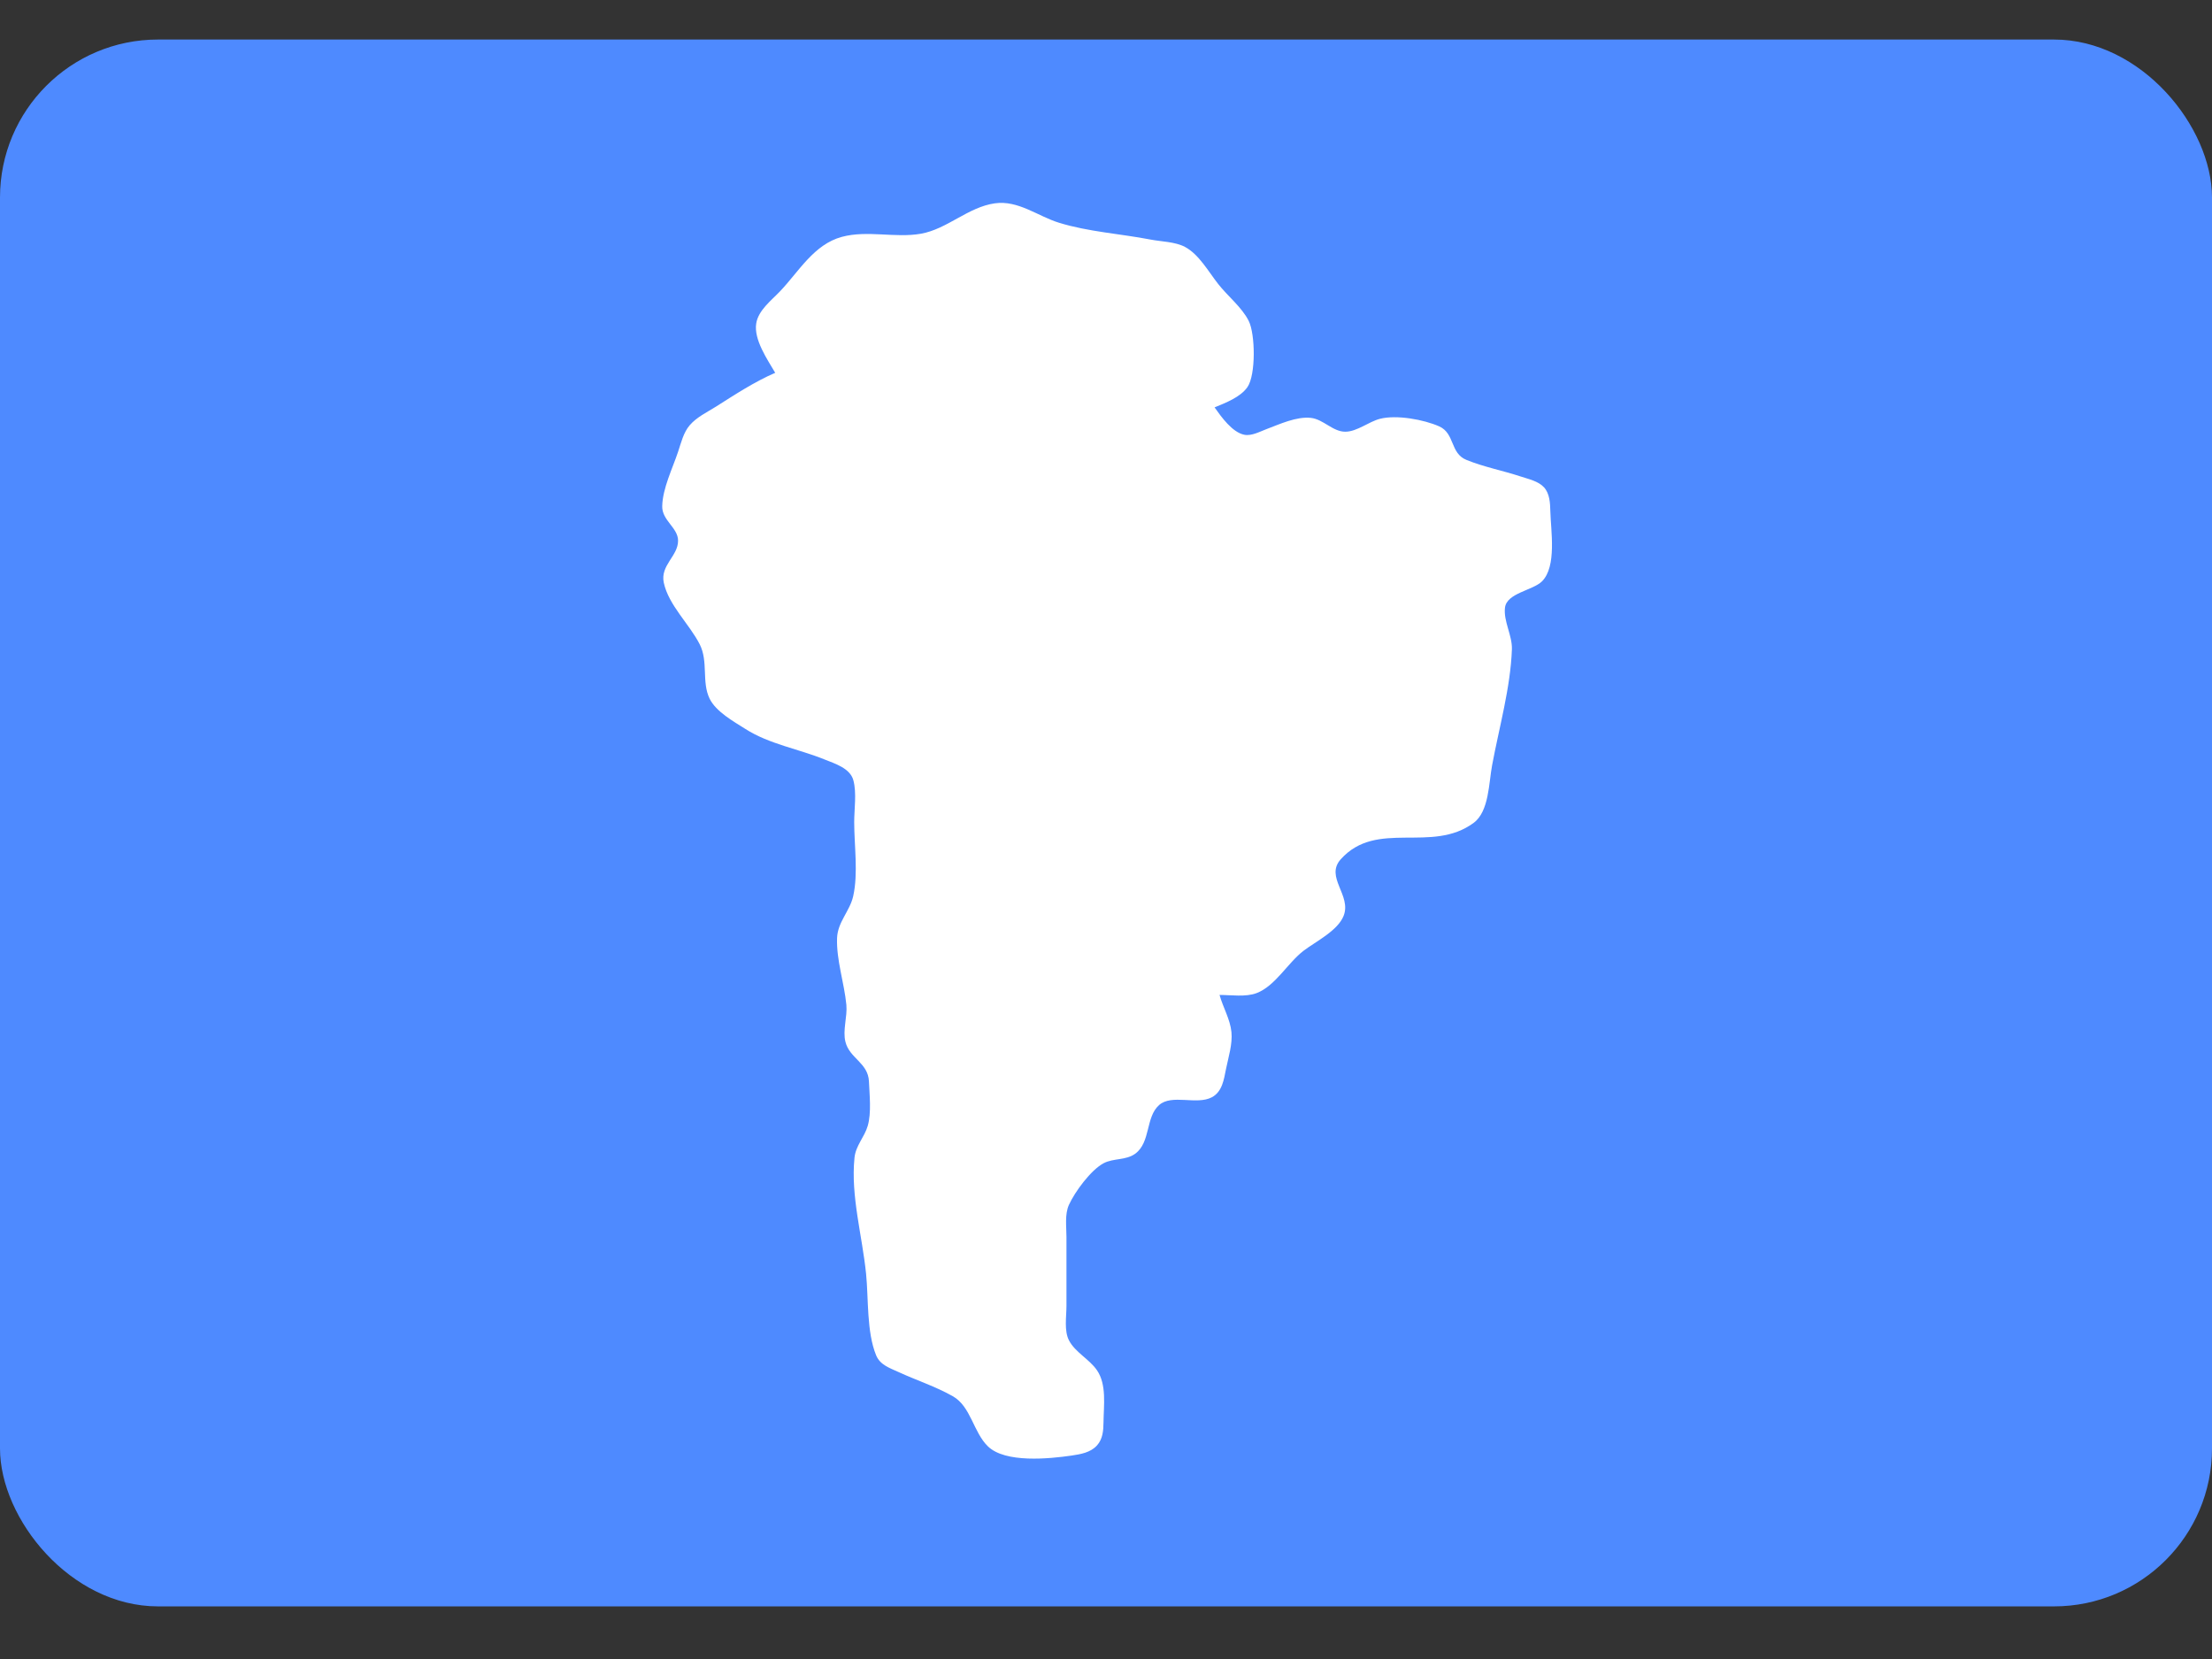 <svg width="24" height="18" viewBox="0 0 24 18" fill="none" xmlns="http://www.w3.org/2000/svg">
<rect x="0" y="0" width="24" height="18" fill="#333333" stroke="none"/>
<rect y="0.429" width="24" height="17" rx="1.714" fill="#4E8AFF"/>
<mask id="mask0_3130_25579" style="mask-type:luminance" maskUnits="userSpaceOnUse" x="0" y="0" width="24" height="18">
<rect y="0.429" width="24" height="17" rx="1.714" fill="white"/>
</mask>
<g mask="url(#mask0_3130_25579)">
</g>
<g clip-path="url(#clip0_3130_25579)">
<path d="M8.411 4.045C8.188 4.141 7.973 4.282 7.768 4.412C7.672 4.472 7.559 4.526 7.484 4.613C7.415 4.693 7.39 4.804 7.357 4.902C7.296 5.085 7.19 5.297 7.185 5.491C7.181 5.647 7.357 5.725 7.357 5.866C7.358 6.033 7.162 6.133 7.202 6.322C7.254 6.566 7.481 6.772 7.592 6.991C7.687 7.179 7.611 7.398 7.699 7.58C7.768 7.722 7.96 7.828 8.089 7.91C8.346 8.074 8.666 8.126 8.946 8.24C9.058 8.285 9.224 8.335 9.259 8.466C9.296 8.603 9.268 8.779 9.268 8.92C9.268 9.174 9.313 9.476 9.257 9.724C9.22 9.887 9.088 10.004 9.082 10.179C9.074 10.418 9.16 10.664 9.183 10.902C9.195 11.033 9.141 11.179 9.173 11.304C9.217 11.483 9.419 11.531 9.428 11.733C9.434 11.88 9.456 12.072 9.415 12.215C9.379 12.339 9.284 12.429 9.271 12.563C9.229 12.976 9.356 13.411 9.397 13.822C9.424 14.092 9.402 14.452 9.506 14.705C9.549 14.81 9.654 14.843 9.75 14.887C9.943 14.976 10.153 15.044 10.338 15.149C10.535 15.261 10.56 15.539 10.719 15.693C10.908 15.876 11.383 15.828 11.625 15.793C11.725 15.778 11.831 15.761 11.902 15.683C11.966 15.612 11.972 15.52 11.973 15.429C11.975 15.248 12.009 15.023 11.902 14.867C11.819 14.746 11.666 14.673 11.599 14.544C11.544 14.44 11.571 14.284 11.571 14.17V13.42C11.571 13.31 11.551 13.175 11.598 13.072C11.662 12.931 11.836 12.694 11.974 12.621C12.082 12.564 12.215 12.592 12.318 12.517C12.486 12.392 12.428 12.121 12.576 11.99C12.714 11.867 12.983 11.993 13.149 11.905C13.262 11.844 13.279 11.713 13.302 11.599C13.328 11.47 13.374 11.329 13.361 11.197C13.347 11.058 13.269 10.929 13.232 10.795C13.357 10.795 13.515 10.82 13.634 10.775C13.838 10.697 13.971 10.448 14.143 10.316C14.276 10.215 14.514 10.099 14.578 9.937C14.667 9.713 14.373 9.517 14.547 9.323C14.938 8.887 15.533 9.265 15.989 8.928C16.157 8.804 16.153 8.493 16.189 8.304C16.265 7.895 16.389 7.461 16.404 7.045C16.409 6.894 16.311 6.74 16.329 6.593C16.348 6.434 16.631 6.406 16.73 6.308C16.893 6.146 16.826 5.756 16.821 5.545C16.819 5.458 16.814 5.356 16.753 5.288C16.691 5.22 16.584 5.198 16.5 5.17C16.306 5.106 16.1 5.067 15.911 4.99C15.732 4.918 15.787 4.703 15.615 4.626C15.448 4.552 15.152 4.498 14.973 4.544C14.851 4.575 14.725 4.683 14.598 4.684C14.462 4.686 14.359 4.549 14.223 4.534C14.066 4.517 13.885 4.602 13.741 4.656C13.669 4.683 13.579 4.733 13.5 4.717C13.369 4.69 13.251 4.523 13.178 4.42C13.299 4.37 13.456 4.311 13.534 4.201C13.627 4.068 13.62 3.626 13.549 3.483C13.475 3.334 13.319 3.212 13.217 3.081C13.113 2.949 13.009 2.76 12.857 2.679C12.749 2.622 12.6 2.622 12.482 2.599C12.156 2.536 11.808 2.515 11.491 2.417C11.262 2.347 11.048 2.17 10.794 2.206C10.503 2.247 10.277 2.486 9.991 2.536C9.711 2.585 9.411 2.495 9.134 2.57C8.83 2.652 8.668 2.946 8.463 3.161C8.369 3.26 8.228 3.366 8.205 3.509C8.177 3.685 8.326 3.9 8.411 4.045Z" fill="white"/>
<path d="M13.044 11.706C13.067 11.533 13.144 11.344 13.116 11.17C13.092 11.026 12.921 10.831 13.008 10.689C13.146 10.464 13.37 10.631 13.553 10.551C13.675 10.498 13.756 10.351 13.848 10.26C13.985 10.127 14.207 10.038 14.314 9.88C14.413 9.732 14.224 9.578 14.217 9.429C14.208 9.243 14.513 9.02 14.652 8.929C14.923 8.75 15.339 8.933 15.643 8.828C15.711 8.804 15.812 8.78 15.857 8.719C15.936 8.61 15.933 8.381 15.959 8.25C16.036 7.862 16.173 7.414 16.169 7.018C16.168 6.851 16.047 6.675 16.081 6.509C16.134 6.254 16.511 6.298 16.572 6.078C16.611 5.937 16.583 5.745 16.58 5.599C16.579 5.543 16.582 5.481 16.537 5.44C16.481 5.389 16.383 5.378 16.312 5.357C16.125 5.299 15.932 5.25 15.75 5.178C15.675 5.148 15.607 5.108 15.567 5.035C15.526 4.958 15.544 4.869 15.451 4.831C15.325 4.78 15.132 4.748 15 4.785C14.861 4.824 14.72 4.943 14.571 4.939C14.422 4.935 14.322 4.779 14.169 4.776C13.866 4.771 13.536 5.133 13.27 4.87C13.22 4.82 13.174 4.766 13.124 4.715C13.083 4.671 13.038 4.629 13.002 4.581C12.764 4.266 13.294 4.232 13.357 4.013C13.455 3.674 13.24 3.482 13.05 3.241C12.966 3.135 12.887 2.993 12.772 2.916C12.657 2.84 12.481 2.837 12.348 2.815C12.049 2.765 11.727 2.738 11.437 2.646C11.228 2.58 11.026 2.411 10.794 2.444C10.509 2.484 10.28 2.729 9.991 2.777C9.688 2.828 9.25 2.67 9.004 2.899C8.867 3.027 8.755 3.186 8.625 3.322C8.561 3.388 8.465 3.463 8.459 3.563C8.448 3.757 8.728 3.963 8.588 4.151C8.374 4.44 7.919 4.496 7.672 4.755C7.597 4.833 7.589 4.937 7.56 5.036C7.522 5.16 7.454 5.281 7.435 5.411C7.406 5.601 7.64 5.684 7.617 5.866C7.598 6.017 7.41 6.14 7.445 6.295C7.497 6.523 7.725 6.729 7.829 6.938C7.912 7.104 7.848 7.304 7.918 7.465C7.965 7.576 8.125 7.661 8.223 7.722C8.493 7.891 8.841 7.948 9.134 8.074C9.323 8.156 9.495 8.268 9.508 8.491C9.521 8.731 9.509 8.975 9.509 9.215C9.509 9.38 9.528 9.559 9.503 9.723C9.475 9.907 9.317 10.04 9.324 10.232C9.333 10.457 9.411 10.677 9.426 10.902C9.433 11.008 9.383 11.147 9.419 11.246C9.458 11.355 9.586 11.414 9.638 11.518C9.699 11.64 9.669 11.815 9.669 11.947C9.669 12.06 9.684 12.186 9.643 12.295C9.597 12.417 9.498 12.508 9.485 12.643C9.474 12.762 9.516 12.875 9.531 12.991C9.57 13.285 9.613 13.58 9.641 13.875C9.659 14.074 9.62 14.448 9.748 14.612C9.803 14.682 9.912 14.71 9.991 14.744C10.156 14.815 10.348 14.876 10.499 14.973C10.704 15.105 10.728 15.518 10.982 15.559C11.158 15.587 11.367 15.571 11.544 15.562C11.617 15.558 11.708 15.55 11.743 15.475C11.767 15.422 11.759 15.352 11.759 15.295C11.759 15.195 11.768 15.089 11.712 15.001C11.6 14.823 11.372 14.746 11.336 14.518C11.285 14.194 11.33 13.828 11.33 13.5C11.33 13.352 11.297 13.158 11.353 13.018C11.424 12.842 11.606 12.647 11.737 12.51C11.803 12.441 11.878 12.386 11.973 12.363C12.041 12.346 12.133 12.362 12.185 12.306C12.287 12.194 12.271 11.996 12.35 11.867C12.49 11.641 12.819 11.706 13.044 11.706Z" fill="white"/>
<path d="M11.402 2.634C11.39 2.646 11.418 2.644 11.419 2.643C11.431 2.631 11.403 2.632 11.402 2.634Z" fill="white"/>
<path d="M11.509 2.661C11.497 2.673 11.525 2.672 11.527 2.67C11.539 2.658 11.51 2.66 11.509 2.661Z" fill="white"/>
<path d="M11.643 2.688C11.631 2.699 11.659 2.698 11.661 2.696C11.673 2.685 11.644 2.686 11.643 2.688Z" fill="white"/>
<path d="M11.786 2.706C11.819 2.724 11.827 2.726 11.866 2.733C11.833 2.715 11.825 2.713 11.786 2.706Z" fill="white"/>
<path d="M11.937 2.741C11.925 2.753 11.954 2.752 11.955 2.75C11.967 2.738 11.939 2.74 11.937 2.741Z" fill="white"/>
<path d="M9.241 2.759C9.34 2.801 9.456 2.786 9.562 2.786C9.463 2.745 9.348 2.759 9.241 2.759Z" fill="white"/>
<path d="M9.562 2.759C9.689 2.813 9.854 2.786 9.991 2.786C9.864 2.733 9.699 2.759 9.562 2.759Z" fill="white"/>
<path d="M10.009 2.768C9.997 2.78 10.025 2.778 10.027 2.777C10.039 2.765 10.01 2.766 10.009 2.768Z" fill="white"/>
<path d="M12.098 2.768C12.086 2.779 12.114 2.778 12.116 2.777C12.128 2.765 12.1 2.766 12.098 2.768Z" fill="white"/>
<path d="M12.241 2.786C12.274 2.804 12.282 2.806 12.321 2.813C12.288 2.795 12.28 2.793 12.241 2.786Z" fill="white"/>
<path d="M12.402 2.813C12.435 2.832 12.443 2.834 12.482 2.84C12.448 2.822 12.441 2.82 12.402 2.813Z" fill="white"/>
<path d="M12.562 2.84C12.596 2.858 12.604 2.86 12.643 2.867C12.609 2.848 12.601 2.847 12.562 2.84Z" fill="white"/>
<path d="M12.714 2.875C12.702 2.887 12.73 2.885 12.732 2.884C12.744 2.872 12.716 2.874 12.714 2.875Z" fill="white"/>
<path d="M8.625 4.019V4.126C8.644 4.079 8.644 4.066 8.625 4.019Z" fill="white"/>
<path d="M12.911 4.394V4.474C12.929 4.432 12.929 4.435 12.911 4.394Z" fill="white"/>
<path d="M14.187 4.75C14.175 4.762 14.204 4.76 14.205 4.759C14.217 4.747 14.189 4.749 14.187 4.75Z" fill="white"/>
<path d="M15.053 4.741C15.087 4.76 15.095 4.761 15.134 4.768C15.1 4.75 15.092 4.748 15.053 4.741Z" fill="white"/>
<path d="M14.08 4.777C14.068 4.789 14.097 4.788 14.098 4.786C14.11 4.774 14.082 4.776 14.08 4.777Z" fill="white"/>
<path d="M15.214 4.769C15.248 4.787 15.256 4.789 15.294 4.795C15.261 4.777 15.253 4.775 15.214 4.769Z" fill="white"/>
<path d="M15.366 4.804C15.354 4.816 15.382 4.814 15.384 4.813C15.396 4.801 15.367 4.802 15.366 4.804Z" fill="white"/>
<path d="M15.5 4.83C15.488 4.842 15.516 4.841 15.518 4.839C15.53 4.827 15.502 4.829 15.5 4.83Z" fill="white"/>
<path d="M13.625 4.938C13.613 4.949 13.641 4.948 13.643 4.946C13.655 4.935 13.626 4.936 13.625 4.938Z" fill="white"/>
<path d="M14.491 4.929C14.538 4.95 14.572 4.953 14.625 4.955C14.578 4.935 14.544 4.931 14.491 4.929Z" fill="white"/>
<path d="M13.366 4.956C13.413 4.977 13.447 4.98 13.5 4.983C13.453 4.962 13.419 4.958 13.366 4.956Z" fill="white"/>
<path d="M13.518 4.965C13.506 4.977 13.534 4.975 13.536 4.974C13.548 4.962 13.519 4.963 13.518 4.965Z" fill="white"/>
<path d="M7.562 5.001C7.561 5.002 7.559 5.031 7.571 5.019C7.573 5.017 7.574 4.989 7.562 5.001Z" fill="white"/>
<path d="M7.536 5.081C7.534 5.083 7.533 5.111 7.545 5.099C7.546 5.097 7.548 5.069 7.536 5.081Z" fill="white"/>
<path d="M16.089 5.286C16.077 5.298 16.105 5.297 16.107 5.295C16.119 5.283 16.091 5.285 16.089 5.286Z" fill="white"/>
<path d="M16.58 5.438V6.135C16.647 5.977 16.647 5.597 16.58 5.438Z" fill="white"/>
<path d="M16.08 6.607C16.079 6.609 16.077 6.637 16.089 6.625C16.091 6.624 16.092 6.596 16.08 6.607Z" fill="white"/>
<path d="M16.107 6.715C16.105 6.716 16.104 6.745 16.116 6.733C16.117 6.731 16.119 6.703 16.107 6.715Z" fill="white"/>
<path d="M16.134 6.822C16.132 6.824 16.131 6.852 16.143 6.84C16.144 6.839 16.146 6.81 16.134 6.822Z" fill="white"/>
<path d="M16.161 6.93C16.159 6.931 16.158 6.959 16.17 6.948C16.171 6.946 16.173 6.918 16.161 6.93Z" fill="white"/>
<path d="M7.848 6.965V7.099C7.87 7.044 7.87 7.019 7.848 6.965Z" fill="white"/>
<path d="M16.161 7.09C16.159 7.091 16.158 7.12 16.17 7.108C16.171 7.106 16.173 7.078 16.161 7.09Z" fill="white"/>
<path d="M7.875 7.179V7.366C7.903 7.298 7.903 7.247 7.875 7.179Z" fill="white"/>
<path d="M16.134 7.251C16.132 7.252 16.131 7.281 16.143 7.269C16.144 7.267 16.146 7.239 16.134 7.251Z" fill="white"/>
<path d="M16.107 7.411C16.105 7.413 16.104 7.441 16.116 7.429C16.117 7.427 16.119 7.399 16.107 7.411Z" fill="white"/>
<path d="M16.071 7.554V7.634C16.09 7.592 16.09 7.595 16.071 7.554Z" fill="white"/>
<path d="M16.044 7.688V7.769C16.063 7.727 16.063 7.73 16.044 7.688Z" fill="white"/>
<path d="M16.027 7.867C16.025 7.869 16.024 7.897 16.036 7.885C16.037 7.884 16.038 7.855 16.027 7.867Z" fill="white"/>
<path d="M15.991 7.982V8.063C16.01 8.021 16.01 8.024 15.991 7.982Z" fill="white"/>
<path d="M15.964 8.144V8.224C15.983 8.182 15.983 8.185 15.964 8.144Z" fill="white"/>
<path d="M15.937 8.277V8.358C15.956 8.316 15.956 8.319 15.937 8.277Z" fill="white"/>
<path d="M9.482 8.357V9.804C9.532 9.684 9.509 9.531 9.509 9.402V8.706C9.509 8.592 9.526 8.463 9.482 8.357Z" fill="white"/>
<path d="M15.911 8.411V8.491C15.929 8.45 15.929 8.453 15.911 8.411Z" fill="white"/>
<path d="M15.893 8.59C15.891 8.591 15.89 8.62 15.902 8.608C15.903 8.606 15.905 8.578 15.893 8.59Z" fill="white"/>
<path d="M14.196 9.349V9.456C14.215 9.409 14.215 9.396 14.196 9.349Z" fill="white"/>
<path d="M14.366 9.822C14.364 9.824 14.363 9.852 14.375 9.84C14.376 9.839 14.378 9.81 14.366 9.822Z" fill="white"/>
<path d="M9.294 10.152V10.233C9.313 10.191 9.313 10.194 9.294 10.152Z" fill="white"/>
<path d="M9.33 10.331C9.329 10.332 9.327 10.361 9.339 10.349C9.341 10.347 9.342 10.319 9.33 10.331Z" fill="white"/>
<path d="M9.33 10.385C9.329 10.386 9.327 10.415 9.339 10.403C9.341 10.401 9.342 10.373 9.33 10.385Z" fill="white"/>
<path d="M9.348 10.474V10.554C9.367 10.512 9.367 10.515 9.348 10.474Z" fill="white"/>
<path d="M13.125 10.554C13.187 10.58 13.244 10.58 13.312 10.581C13.25 10.554 13.193 10.554 13.125 10.554Z" fill="white"/>
<path d="M13.312 10.554C13.367 10.577 13.413 10.579 13.473 10.581C13.418 10.557 13.373 10.555 13.312 10.554Z" fill="white"/>
<path d="M9.384 10.652C9.382 10.654 9.381 10.682 9.393 10.67C9.394 10.669 9.396 10.64 9.384 10.652Z" fill="white"/>
<path d="M12.964 10.688V10.822C12.986 10.768 12.986 10.743 12.964 10.688Z" fill="white"/>
<path d="M9.402 10.795V10.929C9.424 10.874 9.424 10.849 9.402 10.795Z" fill="white"/>
<path d="M9.402 11.01V11.144C9.424 11.089 9.424 11.064 9.402 11.01Z" fill="white"/>
<path d="M9.384 11.215C9.382 11.216 9.381 11.245 9.393 11.233C9.394 11.231 9.396 11.203 9.384 11.215Z" fill="white"/>
<path d="M13.125 11.197V11.278C13.143 11.236 13.143 11.239 13.125 11.197Z" fill="white"/>
<path d="M13.107 11.349C13.105 11.35 13.104 11.378 13.116 11.367C13.117 11.365 13.119 11.337 13.107 11.349Z" fill="white"/>
<path d="M13.071 11.465V11.545C13.09 11.504 13.09 11.507 13.071 11.465Z" fill="white"/>
<path d="M9.643 11.519V12.295C9.704 12.149 9.67 11.944 9.67 11.786C9.67 11.695 9.678 11.603 9.643 11.519Z" fill="white"/>
<path d="M13.044 11.599V11.679C13.063 11.637 13.063 11.64 13.044 11.599Z" fill="white"/>
<path d="M12.509 11.706C12.601 11.744 12.704 11.733 12.803 11.733C12.711 11.694 12.608 11.706 12.509 11.706Z" fill="white"/>
<path d="M12.803 11.706C12.873 11.736 12.942 11.733 13.018 11.733C12.948 11.703 12.879 11.706 12.803 11.706Z" fill="white"/>
<path d="M12.33 11.885C12.329 11.886 12.327 11.915 12.339 11.903C12.341 11.901 12.342 11.873 12.33 11.885Z" fill="white"/>
<path d="M12.303 11.965C12.302 11.966 12.3 11.995 12.312 11.983C12.314 11.981 12.315 11.953 12.303 11.965Z" fill="white"/>
<path d="M12.277 12.045C12.275 12.046 12.274 12.075 12.286 12.063C12.287 12.061 12.289 12.033 12.277 12.045Z" fill="white"/>
<path d="M11.946 12.349C11.994 12.37 12.028 12.373 12.08 12.375C12.033 12.355 11.999 12.351 11.946 12.349Z" fill="white"/>
<path d="M9.509 12.911V13.018C9.528 12.971 9.528 12.958 9.509 12.911Z" fill="white"/>
<path d="M11.33 12.991V14.598C11.38 14.479 11.357 14.325 11.357 14.197V13.42C11.357 13.284 11.383 13.118 11.33 12.991Z" fill="white"/>
<path d="M9.536 13.126V13.206C9.554 13.165 9.554 13.168 9.536 13.126Z" fill="white"/>
<path d="M9.536 13.206V13.286C9.554 13.245 9.554 13.248 9.536 13.206Z" fill="white"/>
<path d="M9.562 13.34V13.42C9.581 13.379 9.581 13.382 9.562 13.34Z" fill="white"/>
<path d="M9.589 13.554V13.661C9.608 13.614 9.608 13.601 9.589 13.554Z" fill="white"/>
<path d="M9.616 13.769V13.876C9.635 13.829 9.635 13.816 9.616 13.769Z" fill="white"/>
<path d="M9.643 14.01V14.144C9.665 14.089 9.665 14.064 9.643 14.01Z" fill="white"/>
<path d="M9.696 14.519V14.599C9.715 14.557 9.715 14.56 9.696 14.519Z" fill="white"/>
<path d="M11.669 15.545C11.658 15.557 11.686 15.555 11.687 15.554C11.699 15.542 11.671 15.543 11.669 15.545Z" fill="white"/>
<path d="M11.089 15.563C11.222 15.619 11.401 15.59 11.544 15.59C11.411 15.534 11.233 15.563 11.089 15.563Z" fill="white"/>
</g>
<defs>
<clipPath id="clip0_3130_25579">
<rect width="13.714" height="13.714" fill="white" transform="translate(5.143 2.143)"/>
</clipPath>
</defs>
</svg>
